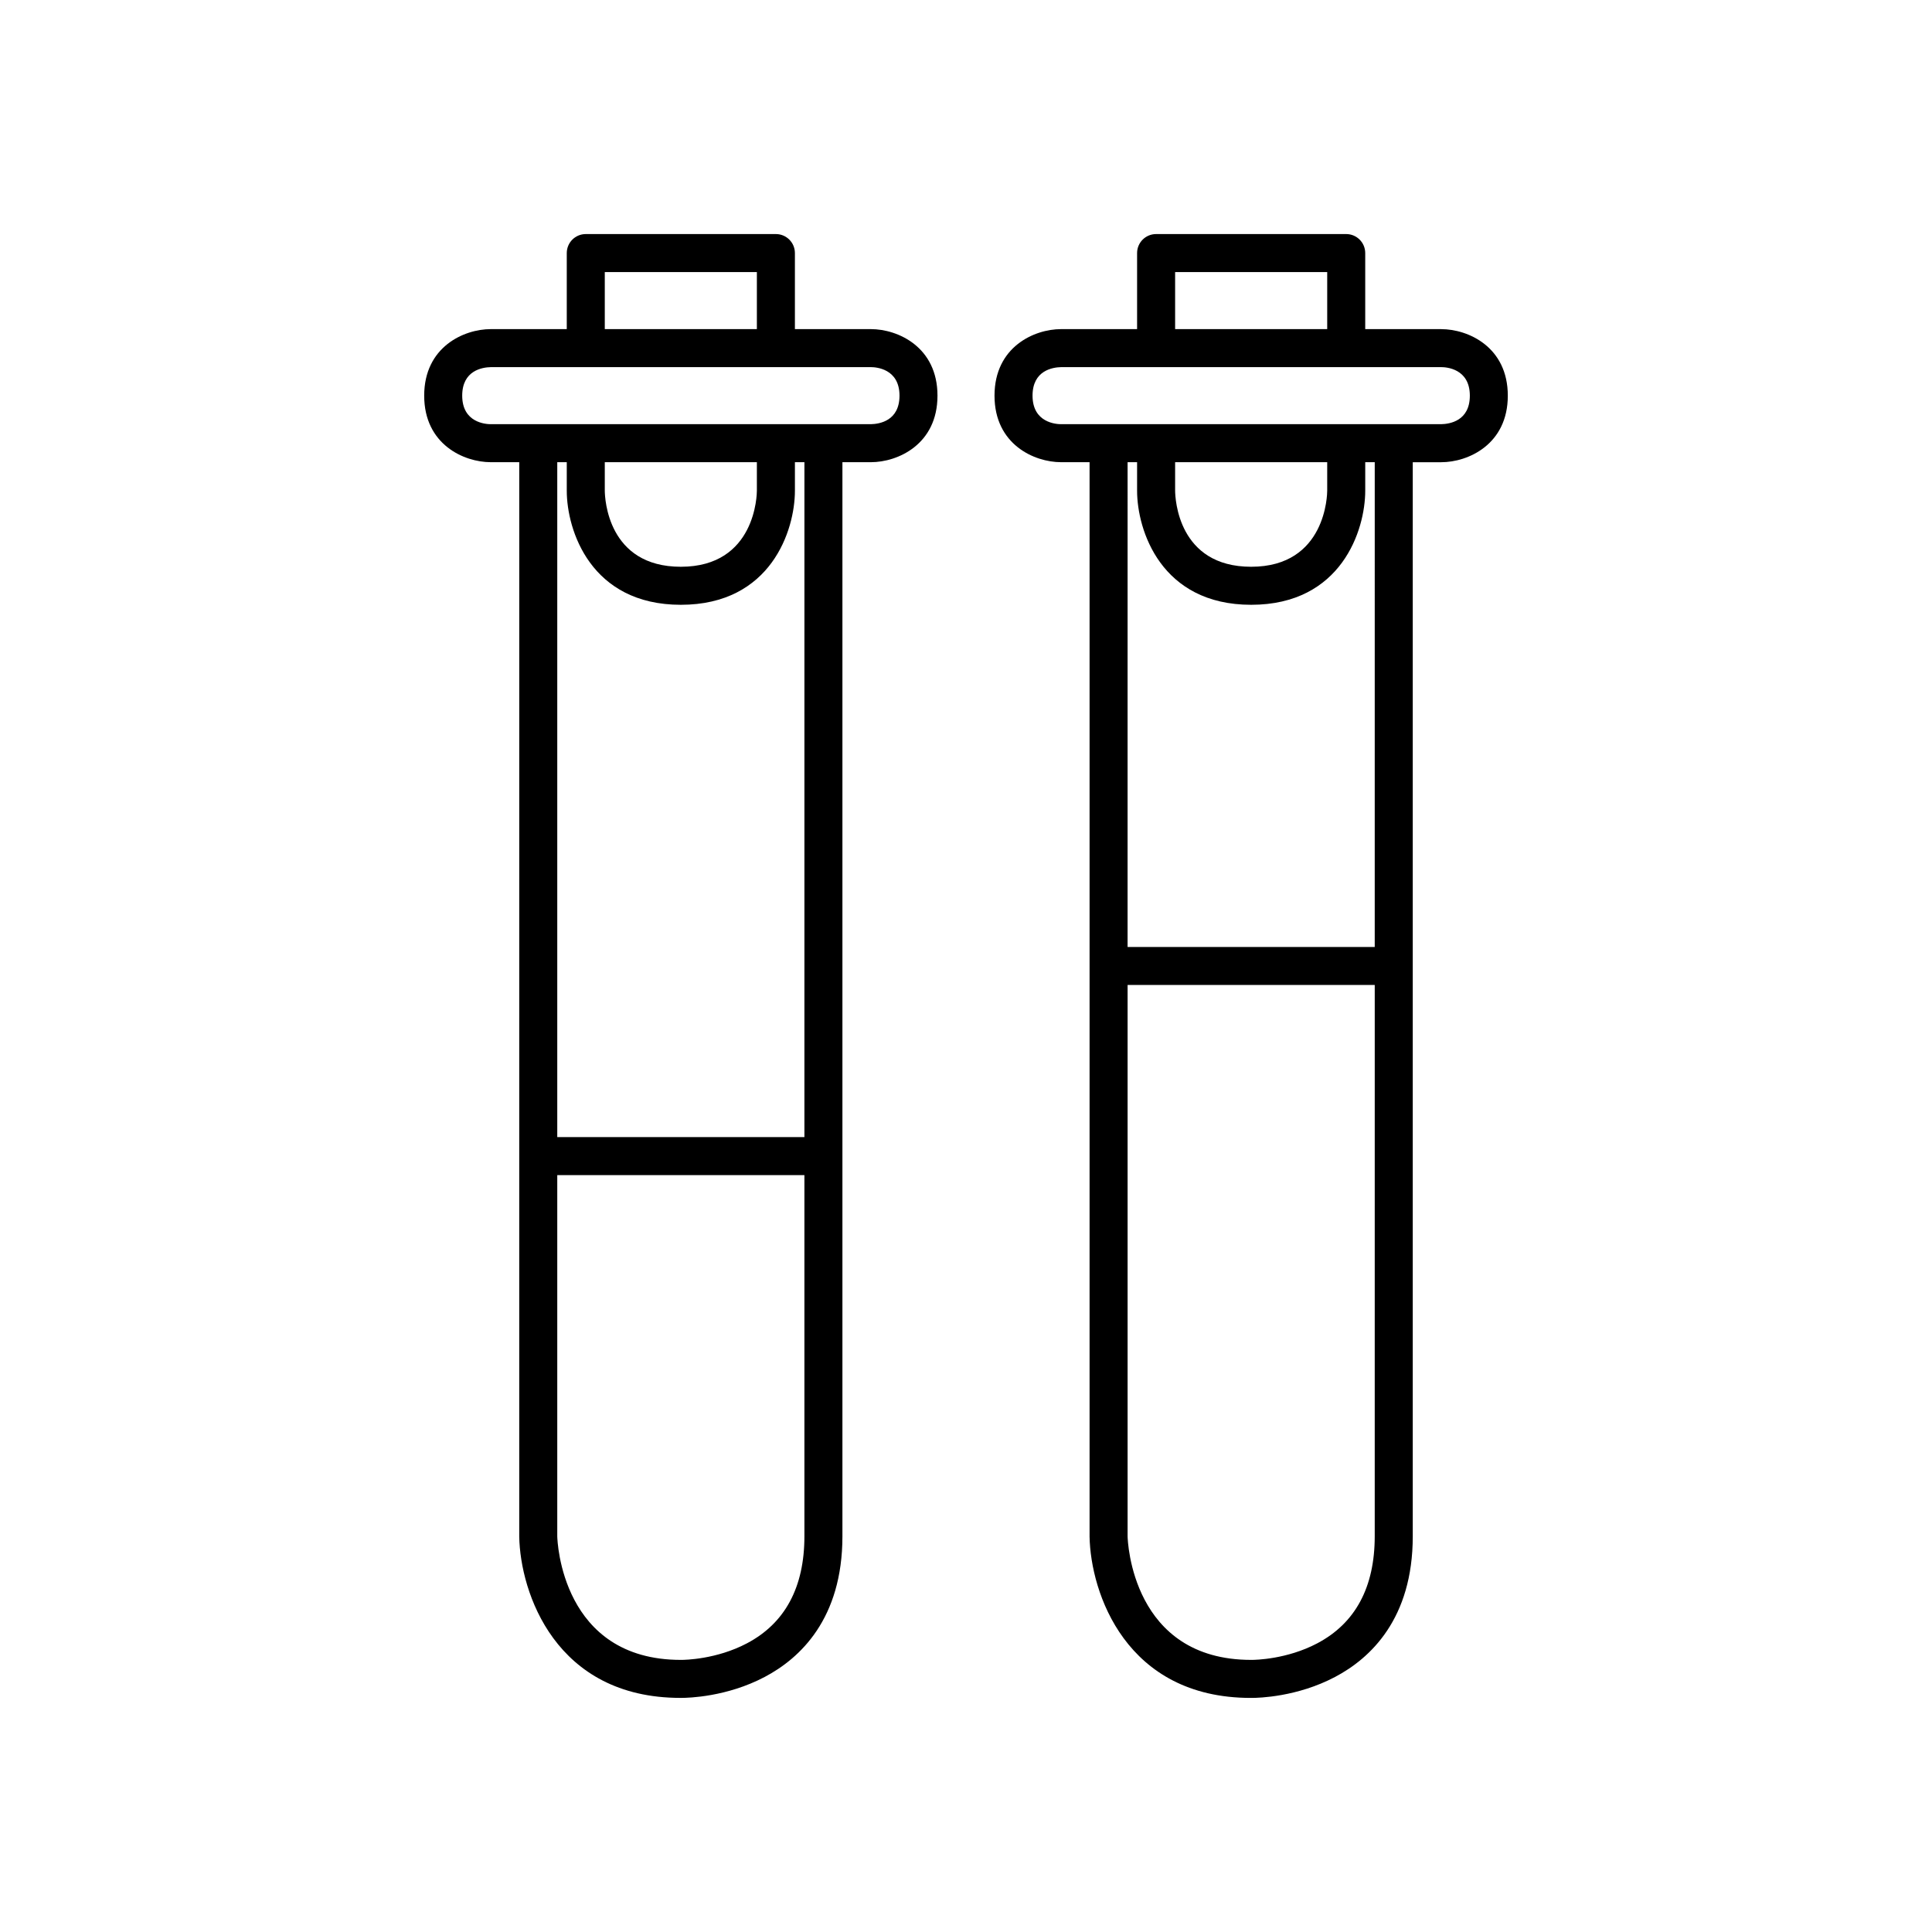 <?xml version="1.0" encoding="UTF-8"?>
<!-- Uploaded to: ICON Repo, www.svgrepo.com, Generator: ICON Repo Mixer Tools -->
<svg fill="#000000" width="800px" height="800px" version="1.1" viewBox="144 144 512 512" xmlns="http://www.w3.org/2000/svg">
 <g>
  <path d="m374.81 231.22h-20.152v-20.152c0-2.781-2.254-5.039-5.039-5.039h-50.379c-2.785 0-5.039 2.254-5.039 5.039v20.152h-20.152c-7.09 0-17.633 4.695-17.633 17.633s10.543 17.633 17.633 17.633h7.559l-0.004 183.89v100.85c0.266 14.781 9.562 42.734 42.738 42.734h0.215c1.934 0 12.074-0.266 22.082-5.543 9.406-4.953 20.613-15.445 20.613-37.281v-284.65h7.559c7.09 0 17.633-4.695 17.633-17.633s-10.543-17.633-17.633-17.633zm-70.535-15.113h40.305v15.113h-40.305zm52.902 335.03c0 13.496-5.125 23.039-15.238 28.367-8.074 4.258-16.449 4.383-17.379 4.383h-0.004-0.129c-31.609 0-32.719-31.512-32.746-32.746v-95.727h65.496zm0-105.8h-65.496v-178.85h2.519v7.559c0 10.453 6.316 30.23 30.23 30.23 23.91 0 30.23-19.773 30.23-30.23v-7.559h2.519zm-52.902-171.29v-7.559h40.305v7.559c0 0.82-0.23 20.152-20.152 20.152-19.406 0-20.133-18.109-20.152-20.152zm70.504-17.633h-100.73c-1.258 0-7.559-0.363-7.559-7.559 0-6.688 5.32-7.512 7.559-7.559h100.77c1.258 0 7.559 0.363 7.559 7.559-0.008 6.676-5.301 7.512-7.594 7.559z"/>
  <path d="m525.95 231.22h-20.152v-20.152c0-2.781-2.254-5.039-5.039-5.039h-50.379c-2.785 0-5.039 2.254-5.039 5.039v20.152h-20.152c-7.09 0-17.633 4.695-17.633 17.633s10.543 17.633 17.633 17.633h7.559v284.75c0.266 14.777 9.559 42.73 42.734 42.73h0.215c1.934 0 12.074-0.266 22.082-5.543 9.41-4.953 20.617-15.445 20.617-37.281v-284.65h7.555c7.09 0 17.633-4.695 17.633-17.633 0.004-12.938-10.543-17.633-17.633-17.633zm-70.531-15.113h40.305v15.113h-40.305zm52.898 335.03c0 13.496-5.125 23.039-15.238 28.367-8.07 4.258-16.445 4.383-17.375 4.383h-0.004-0.129c-31.609 0-32.719-31.512-32.746-32.746v-146.11h65.496zm0-156.18h-65.496l0.004-128.47h2.516v7.559c0 10.453 6.316 30.23 30.23 30.23 23.91 0 30.23-19.773 30.23-30.23v-7.559h2.519zm-52.898-120.91v-7.559h40.305v7.559c0 0.82-0.23 20.152-20.152 20.152-19.41 0-20.133-18.109-20.152-20.152zm70.504-17.633h-100.73c-1.258 0-7.559-0.363-7.559-7.559 0-6.688 5.32-7.512 7.559-7.559h100.77c1.258 0 7.559 0.363 7.559 7.559-0.004 6.676-5.297 7.512-7.59 7.559z"/>
 </g>
</svg>